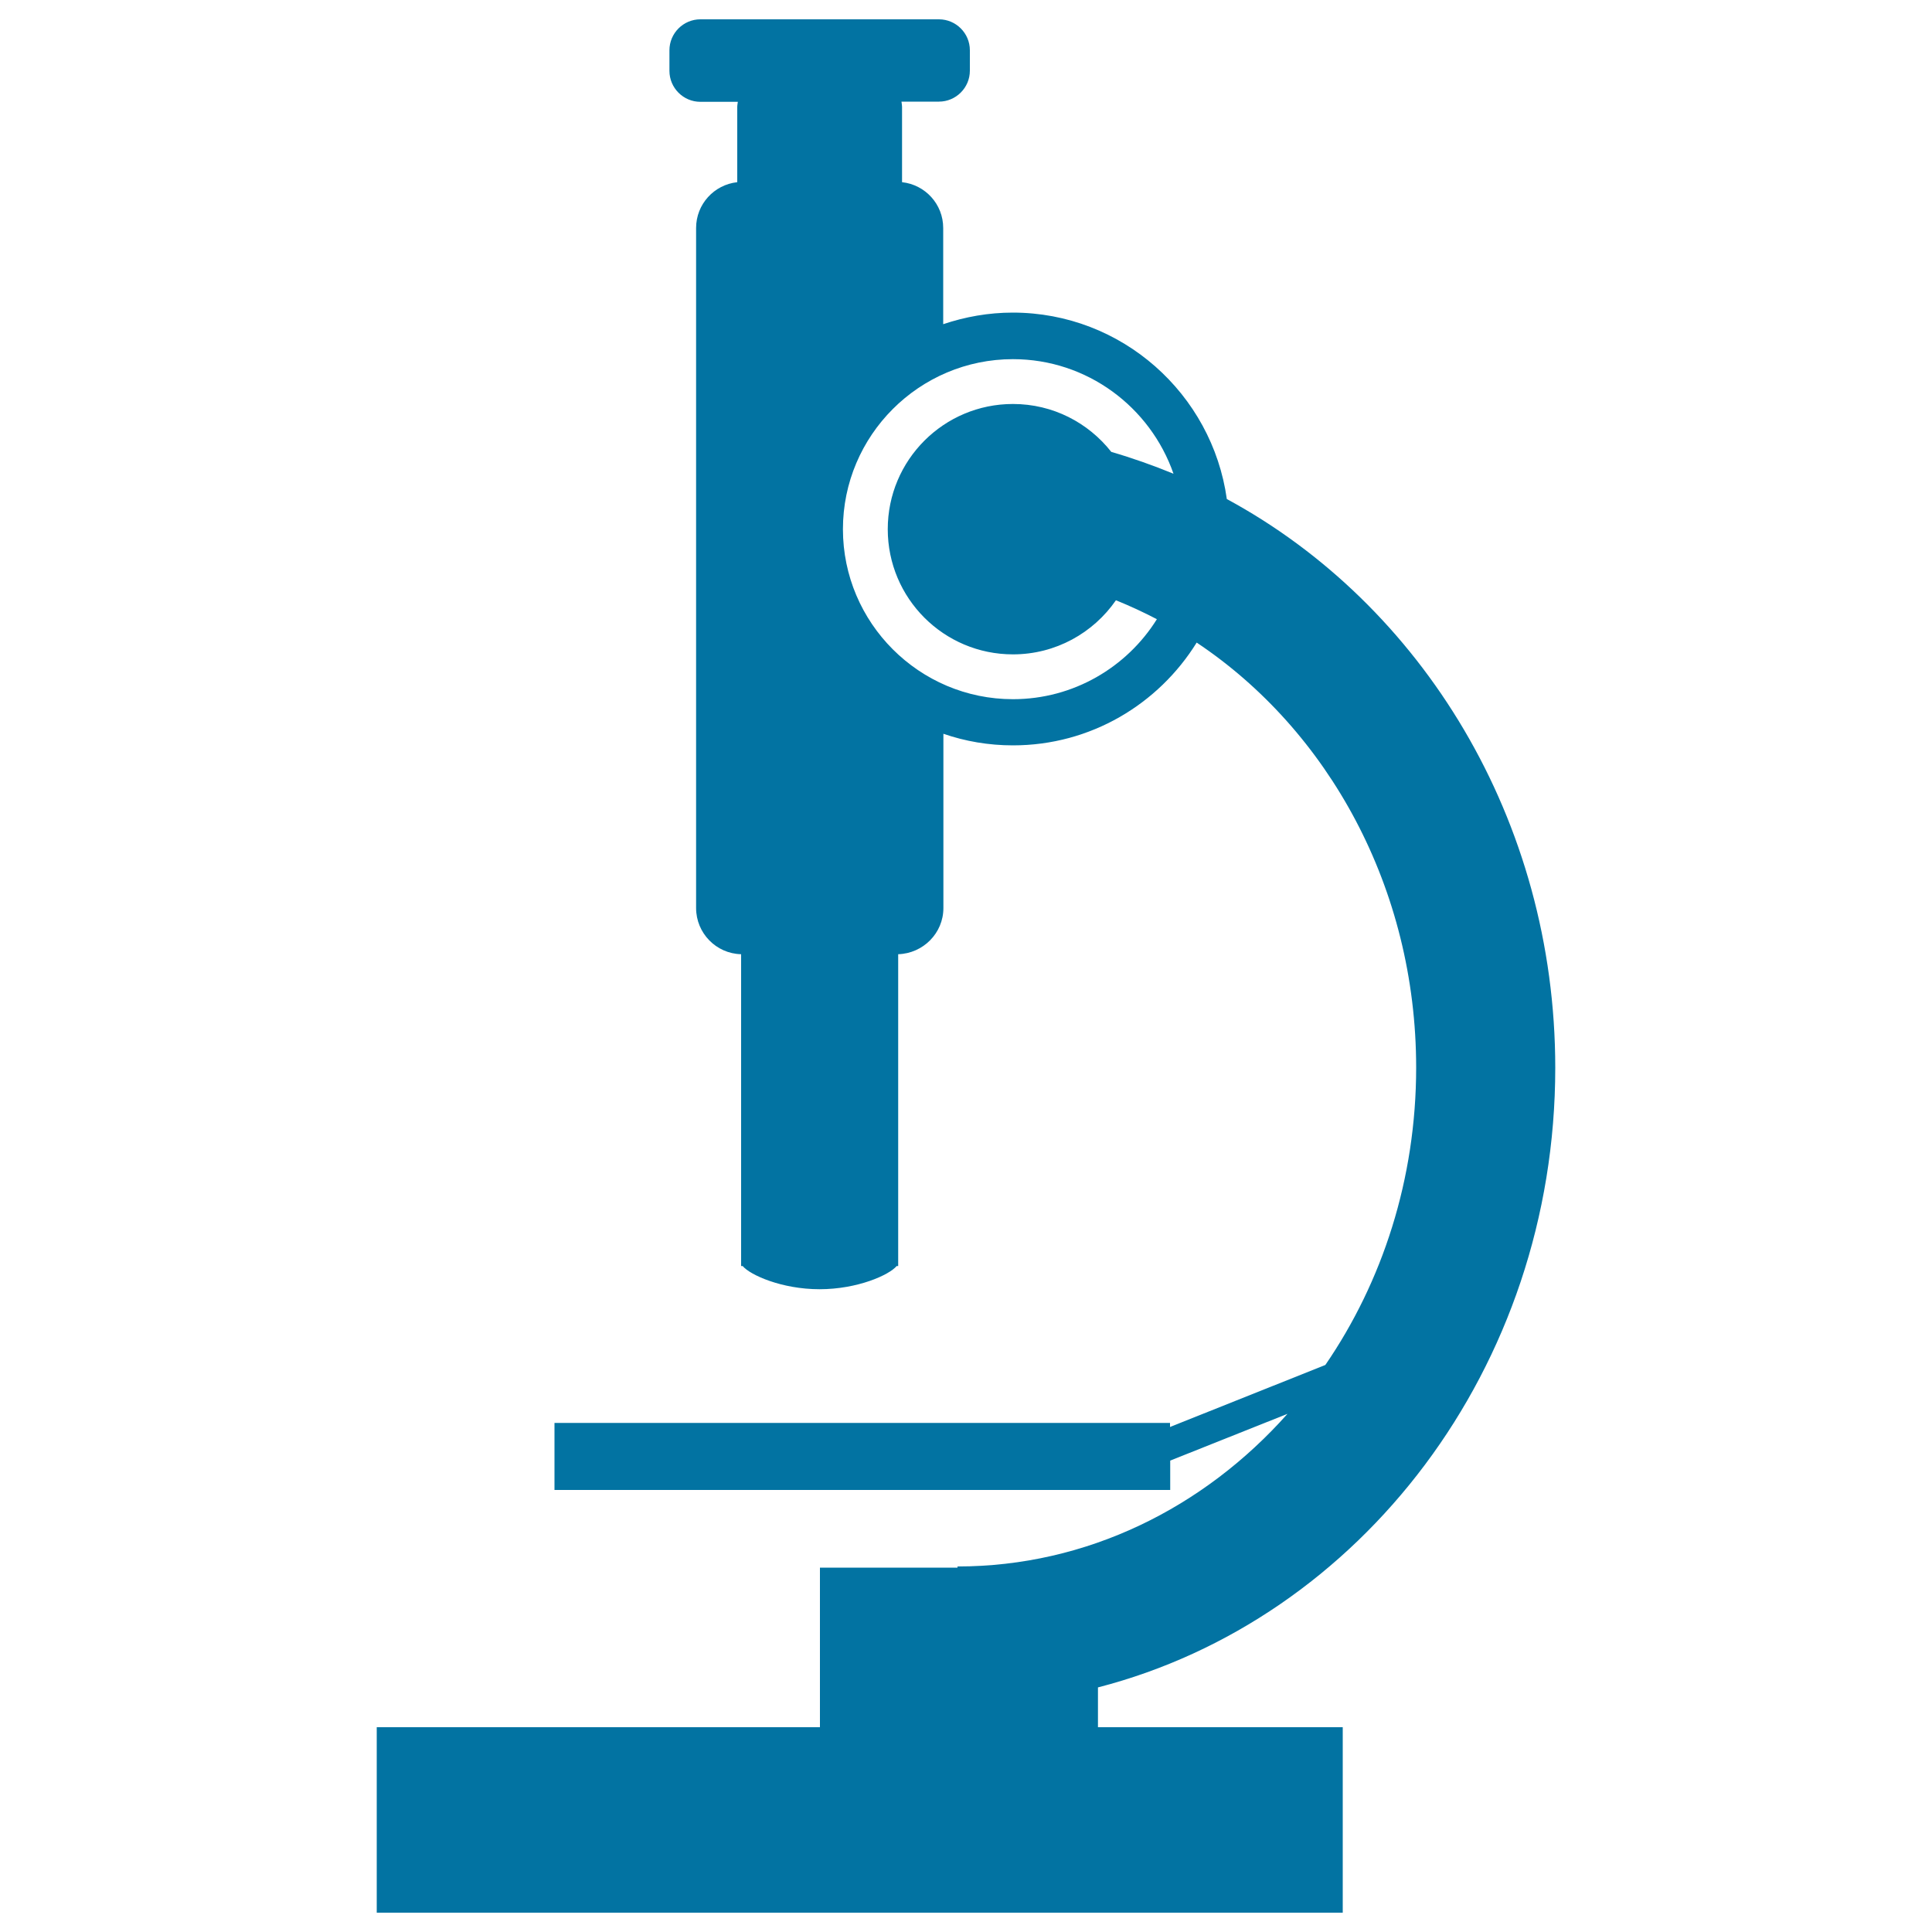 <svg xmlns="http://www.w3.org/2000/svg" viewBox="0 0 1000 1000" style="fill:#0273a2">
<title>Microscope Side View SVG icon</title>
<g><path d="M805,552.7c0-128.4-69.2-239.9-170-294.4c-7.6-54.4-54.3-96.5-110.8-96.5c-12.6,0-24.7,2.2-36,6V118c0-12.3-9.3-22.4-21.3-23.7V55.3c0-0.9-0.2-1.8-0.3-2.7h19.4c8.8,0,16-7.2,16-16V26c0-8.8-7.2-16-16-16H362.5c-8.8,0-16,7.2-16,16v10.7c0,8.8,7.2,16,16,16h19.4c-0.1,0.9-0.3,1.7-0.3,2.7v38.9c-12,1.3-21.3,11.4-21.3,23.7v352c0,13,10.4,23.6,23.3,23.9v161.4h0.8c3.8,4.6,20.2,12,39.8,12c19.7,0,36.1-7.4,39.9-12h0.8V493.9c12.9-0.4,23.4-10.9,23.4-23.9v-90.2c11.3,3.9,23.4,6,36,6c40.2,0,75.3-21.3,95.1-53.2c68.1,45.4,113.6,127,113.6,220c0,57.7-17.5,110.9-47,153.9l-80.4,32.1v-2.1H287v34.7h318.7V756l60.7-24.2c-43.2,48.6-103.8,79-170.8,79v0.6h-71.2V894H195v96h500v-96H568.3v-20.6C704,838.4,805,708,805,552.7z M524.3,361.9c-48.5,0-88-39.5-88-88c0-48.5,39.5-88,88-88c38.4,0,71.1,24.8,83.1,59.3c-10.5-4.3-21.2-8.1-32.2-11.3c-11.9-15.1-30.2-24.8-50.9-24.8c-35.8,0-64.8,29-64.8,64.8c0,35.8,29,64.8,64.8,64.8c22.1,0,41.6-11.1,53.3-28c7.2,2.9,14.3,6.2,21.2,9.8C583.3,345.3,555.7,361.9,524.3,361.9z"/></g>
</svg>